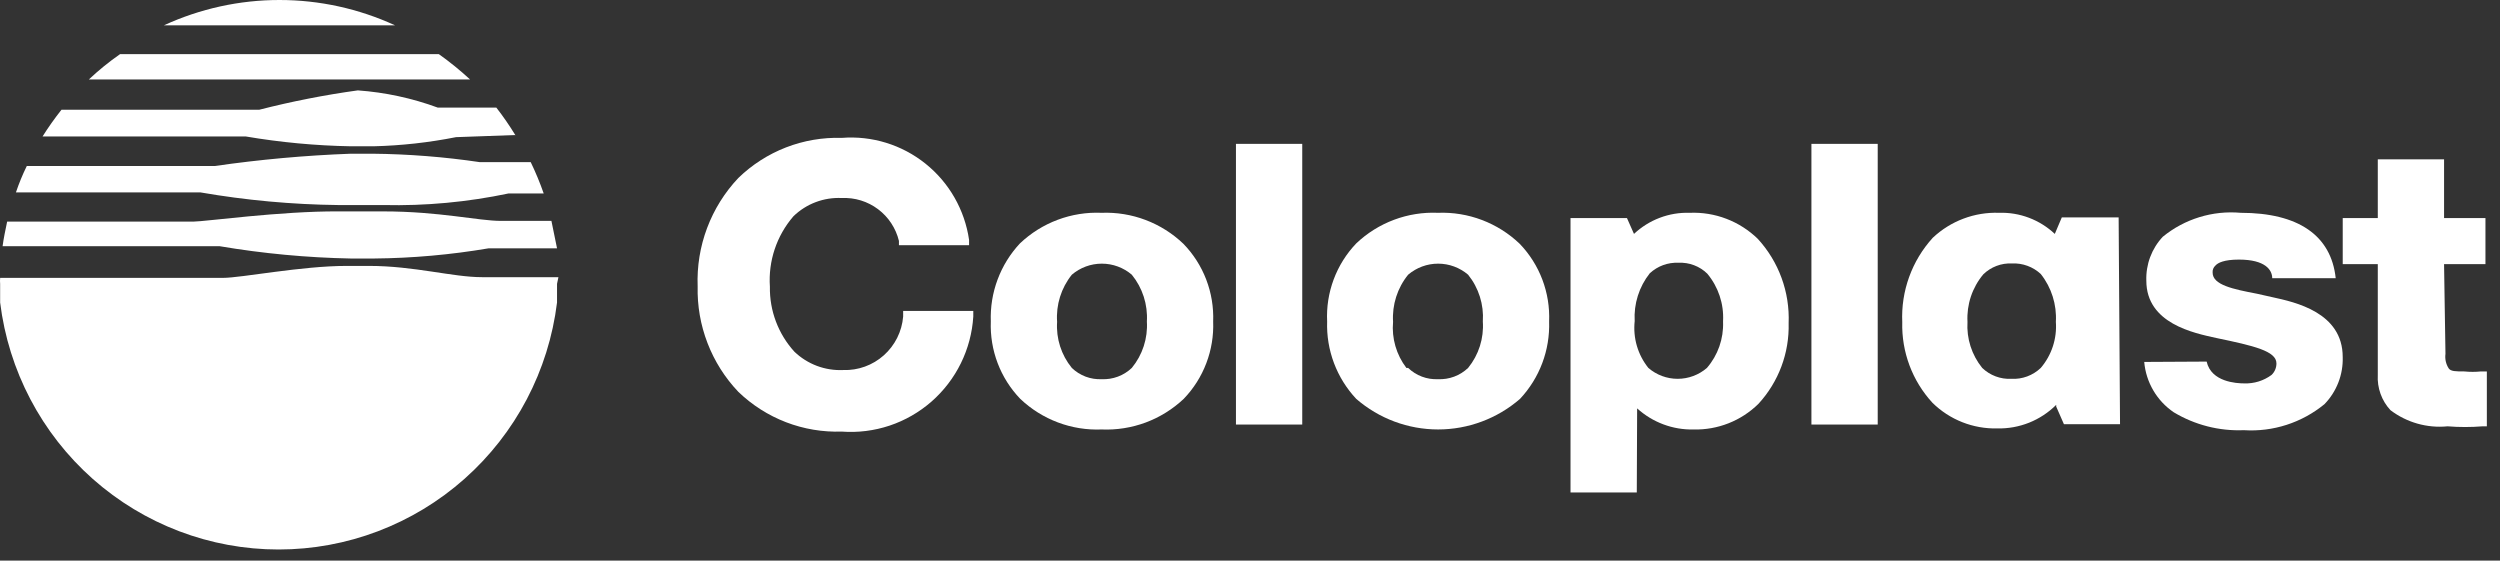 <svg width="165" height="37" viewBox="0 0 165 37" fill="none" xmlns="http://www.w3.org/2000/svg">
<rect x="0" y="0" width="165" height="37" fill="#333333" stroke="none"/>
<path d="M36.856 18.293H31.811C29.867 18.293 27.344 17.55 24.358 17.55H22.877C19.891 17.55 15.933 18.34 14.706 18.34H0.009C-0.003 18.471 -0.003 18.603 0.009 18.735C0.009 19.152 0.009 19.547 0.009 19.965C0.562 24.463 2.735 28.604 6.12 31.607C9.505 34.609 13.868 36.267 18.387 36.267C22.905 36.267 27.268 34.609 30.653 31.607C34.038 28.604 36.212 24.463 36.764 19.965C36.764 19.547 36.764 18.735 36.764 18.735L36.856 18.293Z" fill="white"/>
<path d="M36.394 14.579H33.061C31.579 14.579 29.01 13.952 25.284 13.952H22.344C18.525 13.929 13.503 14.625 12.785 14.625H0.472C0.356 15.182 0.241 15.716 0.171 16.25H14.498C17.36 16.734 20.253 17.005 23.154 17.062H24.682C27.219 17.039 29.749 16.814 32.251 16.389H36.764C36.625 15.739 36.509 15.136 36.394 14.579Z" fill="white"/>
<path d="M32.759 7.102C32.435 7.102 29.218 7.102 28.894 7.102C27.197 6.478 25.42 6.095 23.617 5.965C21.427 6.267 19.255 6.694 17.113 7.242H4.059C3.611 7.806 3.194 8.395 2.809 9.005H16.21C18.505 9.396 20.826 9.613 23.154 9.655H24.658C26.485 9.61 28.305 9.408 30.098 9.052L34.009 8.912C33.626 8.286 33.209 7.682 32.759 7.102Z" fill="white"/>
<path d="M35.028 10.702H31.672C29.326 10.355 26.96 10.169 24.589 10.145H23.154C20.149 10.256 17.151 10.527 14.174 10.957H1.768C1.491 11.521 1.252 12.102 1.051 12.698H13.225C16.23 13.218 19.272 13.497 22.321 13.533H25.307C28.081 13.597 30.854 13.339 33.57 12.767H35.884C35.638 12.063 35.352 11.374 35.028 10.702Z" fill="white"/>
<path d="M28.963 3.573H7.924C7.197 4.079 6.509 4.637 5.864 5.244H31.023C30.373 4.643 29.685 4.085 28.963 3.573Z" fill="white"/>
<path d="M26.071 1.671C23.678 0.57 21.077 0 18.444 0C15.812 0 13.211 0.57 10.818 1.671H26.071Z" fill="white"/>
<path d="M64.237 20.522V20.893C64.17 21.965 63.891 23.014 63.417 23.977C62.943 24.94 62.284 25.799 61.477 26.506C60.669 27.211 59.731 27.75 58.715 28.09C57.699 28.429 56.626 28.564 55.558 28.485C54.303 28.527 53.052 28.317 51.879 27.867C50.706 27.416 49.636 26.734 48.73 25.861C47.848 24.934 47.157 23.842 46.697 22.647C46.236 21.452 46.014 20.178 46.045 18.897C45.995 17.586 46.206 16.278 46.668 15.05C47.129 13.822 47.83 12.699 48.73 11.747C49.634 10.87 50.703 10.184 51.876 9.729C53.049 9.275 54.301 9.061 55.558 9.1C57.548 8.944 59.524 9.552 61.084 10.803C62.644 12.053 63.672 13.851 63.959 15.833V16.181H59.33V15.902C59.127 15.064 58.64 14.323 57.951 13.807C57.263 13.29 56.417 13.029 55.558 13.07C54.971 13.041 54.385 13.133 53.836 13.341C53.286 13.548 52.785 13.867 52.364 14.277C51.257 15.559 50.699 17.228 50.813 18.92C50.785 20.507 51.365 22.044 52.433 23.215C52.861 23.624 53.366 23.941 53.919 24.149C54.472 24.356 55.061 24.449 55.65 24.422C56.635 24.456 57.596 24.108 58.332 23.451C59.069 22.794 59.526 21.879 59.608 20.893V20.522H64.237Z" fill="white"/>
<path d="M72.708 14.045C73.698 14.007 74.685 14.168 75.611 14.519C76.537 14.87 77.384 15.403 78.101 16.088C78.759 16.764 79.273 17.568 79.611 18.45C79.949 19.332 80.105 20.274 80.069 21.218C80.105 22.157 79.951 23.094 79.617 23.971C79.283 24.849 78.775 25.65 78.124 26.326C77.401 27.007 76.549 27.537 75.62 27.884C74.689 28.23 73.7 28.387 72.708 28.345C71.724 28.385 70.742 28.227 69.82 27.88C68.898 27.533 68.054 27.005 67.339 26.326C66.688 25.65 66.18 24.849 65.846 23.971C65.512 23.094 65.358 22.157 65.394 21.218C65.359 20.275 65.511 19.333 65.841 18.449C66.171 17.564 66.672 16.754 67.316 16.065C68.034 15.383 68.881 14.853 69.808 14.506C70.734 14.159 71.721 14.002 72.708 14.045ZM70.741 24.283C71.001 24.534 71.31 24.73 71.648 24.857C71.987 24.985 72.347 25.042 72.708 25.026C73.073 25.043 73.437 24.986 73.779 24.858C74.121 24.73 74.434 24.535 74.699 24.283C75.406 23.425 75.762 22.329 75.694 21.218C75.761 20.1 75.406 18.998 74.699 18.131C74.147 17.66 73.445 17.401 72.72 17.401C71.995 17.401 71.293 17.66 70.741 18.131C70.037 19.007 69.69 20.119 69.769 21.242C69.696 22.342 70.043 23.43 70.741 24.283Z" fill="white"/>
<path d="M94.905 14.045C95.894 14.007 96.881 14.168 97.808 14.519C98.734 14.87 99.581 15.403 100.298 16.088C100.951 16.766 101.461 17.571 101.795 18.453C102.129 19.335 102.281 20.276 102.242 21.218C102.273 22.155 102.12 23.088 101.79 23.965C101.46 24.841 100.961 25.643 100.321 26.326C98.819 27.628 96.901 28.344 94.916 28.344C92.932 28.344 91.013 27.628 89.512 26.326C88.872 25.643 88.373 24.841 88.043 23.965C87.713 23.088 87.559 22.155 87.591 21.218C87.545 20.273 87.692 19.329 88.022 18.443C88.353 17.557 88.859 16.748 89.512 16.065C90.23 15.383 91.078 14.853 92.004 14.506C92.93 14.159 93.917 14.002 94.905 14.045ZM92.937 24.283C93.198 24.534 93.507 24.73 93.845 24.857C94.183 24.985 94.544 25.042 94.905 25.026C95.269 25.043 95.634 24.986 95.976 24.858C96.318 24.73 96.63 24.535 96.895 24.283C97.596 23.423 97.944 22.327 97.867 21.218C97.943 20.103 97.596 19 96.895 18.131C96.343 17.66 95.641 17.401 94.916 17.401C94.191 17.401 93.49 17.66 92.937 18.131C92.227 19.005 91.872 20.116 91.942 21.242C91.845 22.33 92.159 23.415 92.822 24.283H92.937Z" fill="white"/>
<path d="M85.948 9.495H81.573V28.02H85.948V9.495Z" fill="white"/>
<path d="M123.929 9.495H119.554V28.02H123.929V9.495Z" fill="white"/>
<path d="M161.308 17.434H164.04V14.393H161.308V10.516H156.934V14.393H154.62V17.434H156.934V24.747C156.91 25.17 156.972 25.594 157.115 25.993C157.258 26.392 157.48 26.758 157.767 27.069C158.846 27.889 160.193 28.27 161.54 28.137C162.31 28.199 163.084 28.199 163.854 28.137H164.132V24.515H163.739C163.377 24.552 163.013 24.552 162.651 24.515C162.072 24.515 161.748 24.515 161.609 24.306C161.43 24.023 161.356 23.686 161.401 23.354L161.308 17.434Z" fill="white"/>
<path d="M108.028 32.501H103.654V14.393H107.38L107.843 15.438C108.335 14.975 108.913 14.613 109.545 14.374C110.176 14.135 110.848 14.023 111.523 14.045C112.349 14.011 113.172 14.145 113.944 14.441C114.716 14.736 115.42 15.186 116.013 15.763C117.402 17.276 118.134 19.28 118.05 21.334C118.102 23.299 117.388 25.206 116.059 26.651C115.495 27.207 114.826 27.643 114.09 27.934C113.354 28.225 112.568 28.365 111.778 28.346C110.404 28.377 109.07 27.878 108.051 26.953L108.028 32.501ZM113.722 21.195C113.783 20.056 113.411 18.936 112.68 18.061C112.43 17.817 112.132 17.627 111.806 17.504C111.479 17.38 111.131 17.325 110.782 17.342C110.436 17.326 110.089 17.379 109.764 17.498C109.438 17.618 109.139 17.802 108.884 18.038C108.177 18.932 107.823 20.056 107.889 21.195C107.83 21.744 107.879 22.299 108.034 22.829C108.189 23.359 108.447 23.853 108.792 24.283C109.329 24.747 110.015 25.002 110.724 25.002C111.434 25.002 112.12 24.747 112.657 24.283C113.384 23.441 113.764 22.354 113.722 21.242V21.195Z" fill="white"/>
<path d="M139.922 27.997H136.219L135.71 26.836V26.72C135.199 27.229 134.592 27.628 133.924 27.896C133.256 28.163 132.54 28.292 131.821 28.276C131.031 28.295 130.244 28.155 129.509 27.864C128.773 27.573 128.104 27.137 127.539 26.581C126.211 25.137 125.497 23.229 125.549 21.265C125.458 19.213 126.182 17.21 127.563 15.693C128.148 15.143 128.835 14.714 129.586 14.431C130.337 14.148 131.136 14.017 131.937 14.045C132.612 14.023 133.284 14.135 133.915 14.374C134.547 14.613 135.125 14.975 135.617 15.438L136.08 14.347H139.83L139.922 27.997ZM132.747 25.002C133.103 25.022 133.459 24.968 133.793 24.844C134.128 24.72 134.433 24.529 134.691 24.283C135.41 23.44 135.768 22.347 135.687 21.242C135.753 20.102 135.399 18.978 134.691 18.084C134.437 17.848 134.138 17.664 133.812 17.545C133.486 17.425 133.14 17.372 132.793 17.388C132.445 17.371 132.096 17.426 131.77 17.55C131.443 17.674 131.146 17.863 130.896 18.108C130.165 18.982 129.793 20.102 129.854 21.242C129.786 22.342 130.133 23.427 130.826 24.283C131.081 24.527 131.382 24.718 131.713 24.841C132.043 24.965 132.395 25.02 132.747 25.002Z" fill="white"/>
<path d="M145.639 23.865C145.94 25.212 147.606 25.304 148.116 25.304C148.763 25.328 149.399 25.132 149.921 24.747C150.024 24.649 150.107 24.53 150.162 24.398C150.218 24.266 150.246 24.124 150.245 23.981C150.245 23.169 148.741 22.82 146.287 22.31C144.806 21.985 141.658 21.358 141.658 18.526C141.639 17.994 141.725 17.463 141.912 16.965C142.098 16.467 142.382 16.011 142.746 15.624C144.189 14.447 146.032 13.881 147.884 14.045C151.68 14.045 153.856 15.531 154.157 18.363H149.967C149.967 17.829 149.527 17.133 147.768 17.133C146.796 17.133 146.38 17.342 146.218 17.527C146.153 17.585 146.102 17.657 146.07 17.738C146.038 17.818 146.025 17.905 146.033 17.992C146.033 18.804 147.375 19.083 148.949 19.384L149.99 19.617C151.472 19.942 154.619 20.615 154.619 23.563C154.637 24.136 154.54 24.707 154.333 25.241C154.126 25.776 153.814 26.263 153.416 26.674C151.922 27.901 150.02 28.515 148.092 28.392C146.467 28.459 144.858 28.047 143.463 27.208C142.914 26.834 142.454 26.343 142.118 25.768C141.781 25.194 141.577 24.552 141.519 23.888L145.639 23.865Z" fill="white"/>
</svg>
